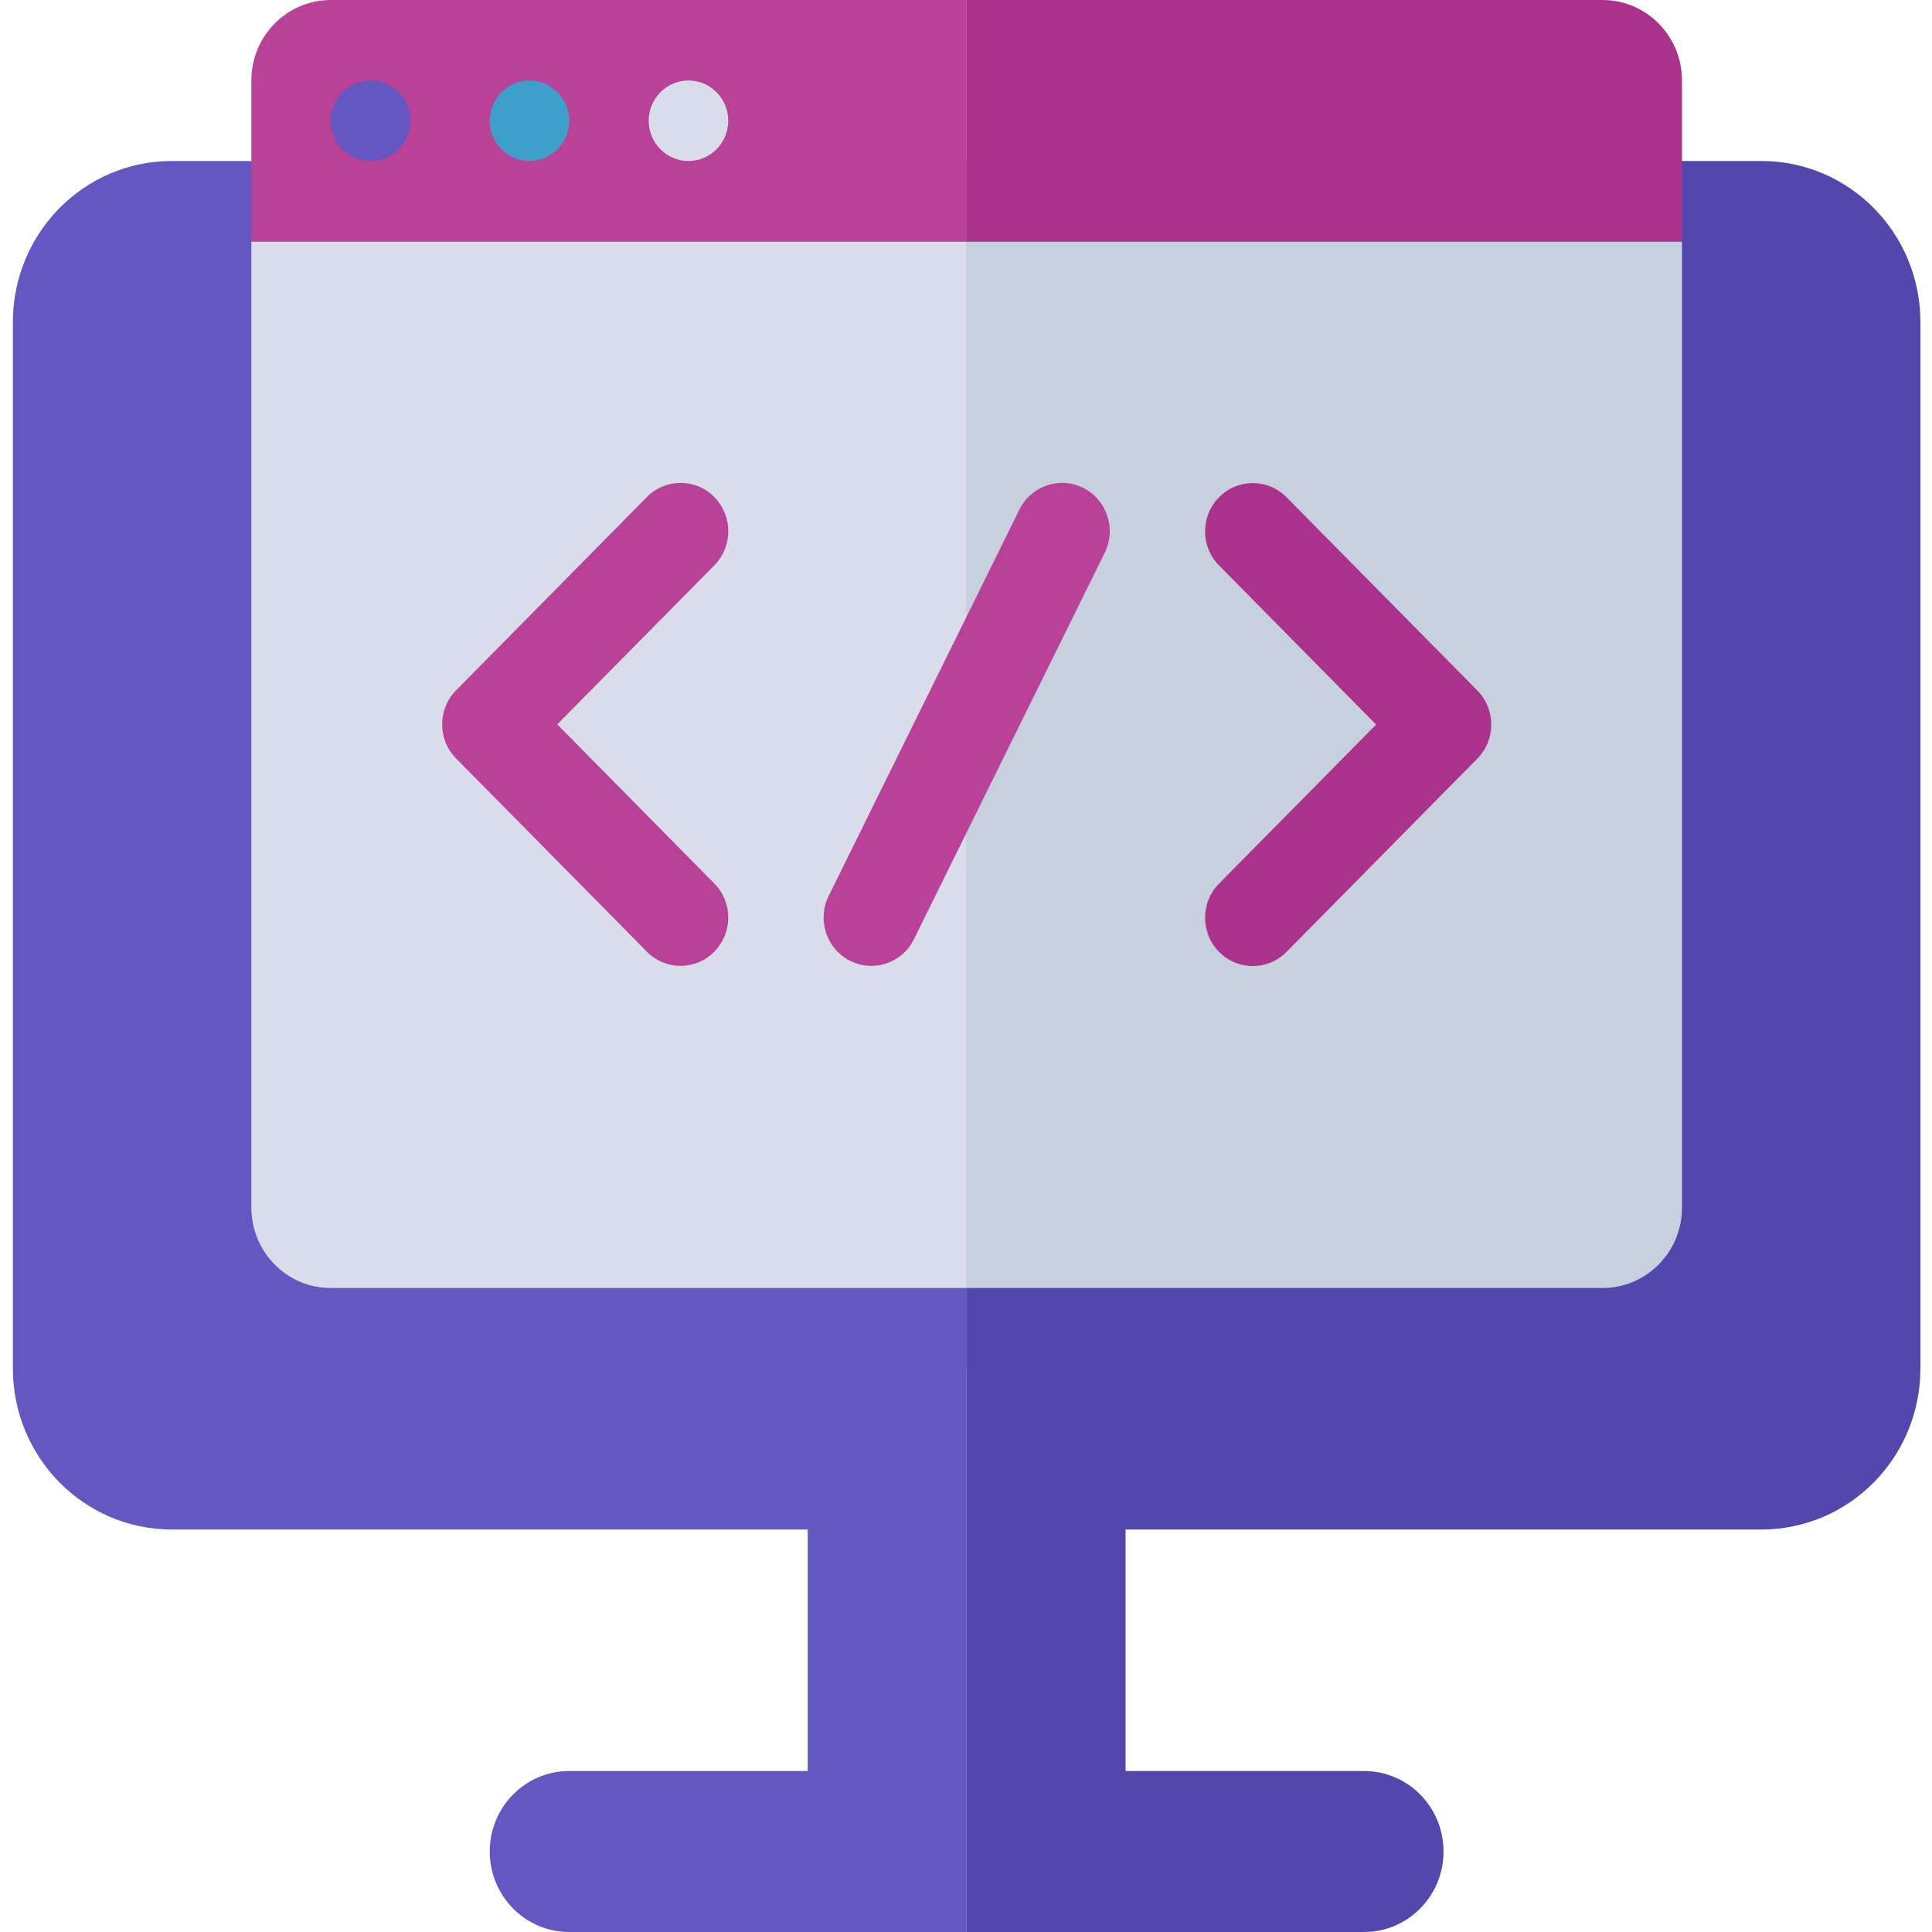 <svg width="30" height="30" viewBox="0 0 30 30" fill="none" xmlns="http://www.w3.org/2000/svg">
<g clip-path="url(#clip0_3145_40279)">
<path fill-rule="evenodd" clip-rule="evenodd" d="M3.286 21.25H15.01V5H3.286C2.945 5 2.668 5.28 2.668 5.625V20.625C2.668 20.97 2.945 21.25 3.286 21.25Z" fill="#3E9FCB"/>
<path d="M27.352 5.625C27.352 5.28 27.076 5 26.735 5H15.01V21.25H26.735C27.076 21.25 27.352 20.97 27.352 20.625V5.625Z" fill="#2A8CB8"/>
<path fill-rule="evenodd" clip-rule="evenodd" d="M15.01 2.5H2.668C1.305 2.5 0.2 3.619 0.2 5V21.25C0.2 22.631 1.305 23.75 2.668 23.75H12.542V27.5H8.839C8.157 27.5 7.605 28.059 7.605 28.75C7.605 29.441 8.157 30 8.839 30H15.01V2.5Z" fill="#6457C1"/>
<path d="M17.478 23.75H27.352C28.715 23.75 29.82 22.631 29.82 21.25V5C29.82 3.619 28.715 2.5 27.352 2.5H15.01V30H21.181C21.863 30 22.415 29.441 22.415 28.75C22.415 28.059 21.863 27.5 21.181 27.5H17.478V23.75Z" fill="#5447AC"/>
<path fill-rule="evenodd" clip-rule="evenodd" d="M5.137 20H15.01V3.75H3.903V18.75C3.903 19.441 4.455 20 5.137 20Z" fill="#D8DDE9"/>
<path d="M26.118 18.75V3.75H15.01V20H24.884C25.566 20 26.118 19.441 26.118 18.75Z" fill="#C8D0DF"/>
<path fill-rule="evenodd" clip-rule="evenodd" d="M5.137 0H15.01V3.75H3.903V1.25C3.903 0.559 4.455 0 5.137 0Z" fill="#B84297"/>
<path d="M26.118 3.75V1.25C26.118 0.559 25.566 0 24.884 0H15.01V3.75H26.118Z" fill="#AB328A"/>
<path d="M5.754 2.5C6.095 2.5 6.371 2.22 6.371 1.875C6.371 1.53 6.095 1.25 5.754 1.25C5.413 1.25 5.137 1.53 5.137 1.875C5.137 2.22 5.413 2.5 5.754 2.5Z" fill="#6457C1"/>
<path d="M8.222 2.5C8.563 2.5 8.839 2.22 8.839 1.875C8.839 1.53 8.563 1.25 8.222 1.25C7.881 1.25 7.605 1.53 7.605 1.875C7.605 2.22 7.881 2.5 8.222 2.5Z" fill="#3E9FCB"/>
<path d="M10.691 2.5C11.031 2.5 11.308 2.22 11.308 1.875C11.308 1.53 11.031 1.25 10.691 1.25C10.35 1.25 10.073 1.53 10.073 1.875C10.073 2.22 10.35 2.5 10.691 2.5Z" fill="#D8DDE9"/>
<path d="M10.568 14.998C10.379 14.998 10.189 14.925 10.045 14.778L7.083 11.778C6.793 11.485 6.793 11.011 7.083 10.718L10.045 7.718C10.334 7.425 10.803 7.425 11.092 7.718C11.381 8.011 11.381 8.485 11.092 8.779L8.653 11.248L11.091 13.718C11.381 14.011 11.381 14.485 11.091 14.778C10.947 14.925 10.758 14.998 10.568 14.998Z" fill="#B84297"/>
<path d="M19.453 15.001C19.264 15.001 19.074 14.928 18.93 14.781C18.64 14.488 18.64 14.013 18.93 13.72L21.368 11.251L18.93 8.781C18.64 8.488 18.64 8.014 18.93 7.721C19.219 7.428 19.688 7.428 19.977 7.721L22.939 10.721C23.229 11.014 23.229 11.488 22.939 11.781L19.977 14.781C19.832 14.928 19.643 15.001 19.453 15.001Z" fill="#AB328A"/>
<path d="M13.529 14.998C13.418 14.998 13.305 14.973 13.199 14.919C12.833 14.734 12.685 14.284 12.867 13.913L15.014 9.564L15.046 9.5L15.829 7.913C16.013 7.542 16.457 7.392 16.823 7.577C17.189 7.762 17.337 8.213 17.154 8.584L15.014 12.918L14.192 14.584C14.063 14.847 13.801 14.998 13.529 14.998Z" fill="#B84297"/>
</g>
<defs>
<clipPath id="clip0_3145_40279">
<rect width="30" height="30" fill="white"/>
</clipPath>
</defs>
</svg>
